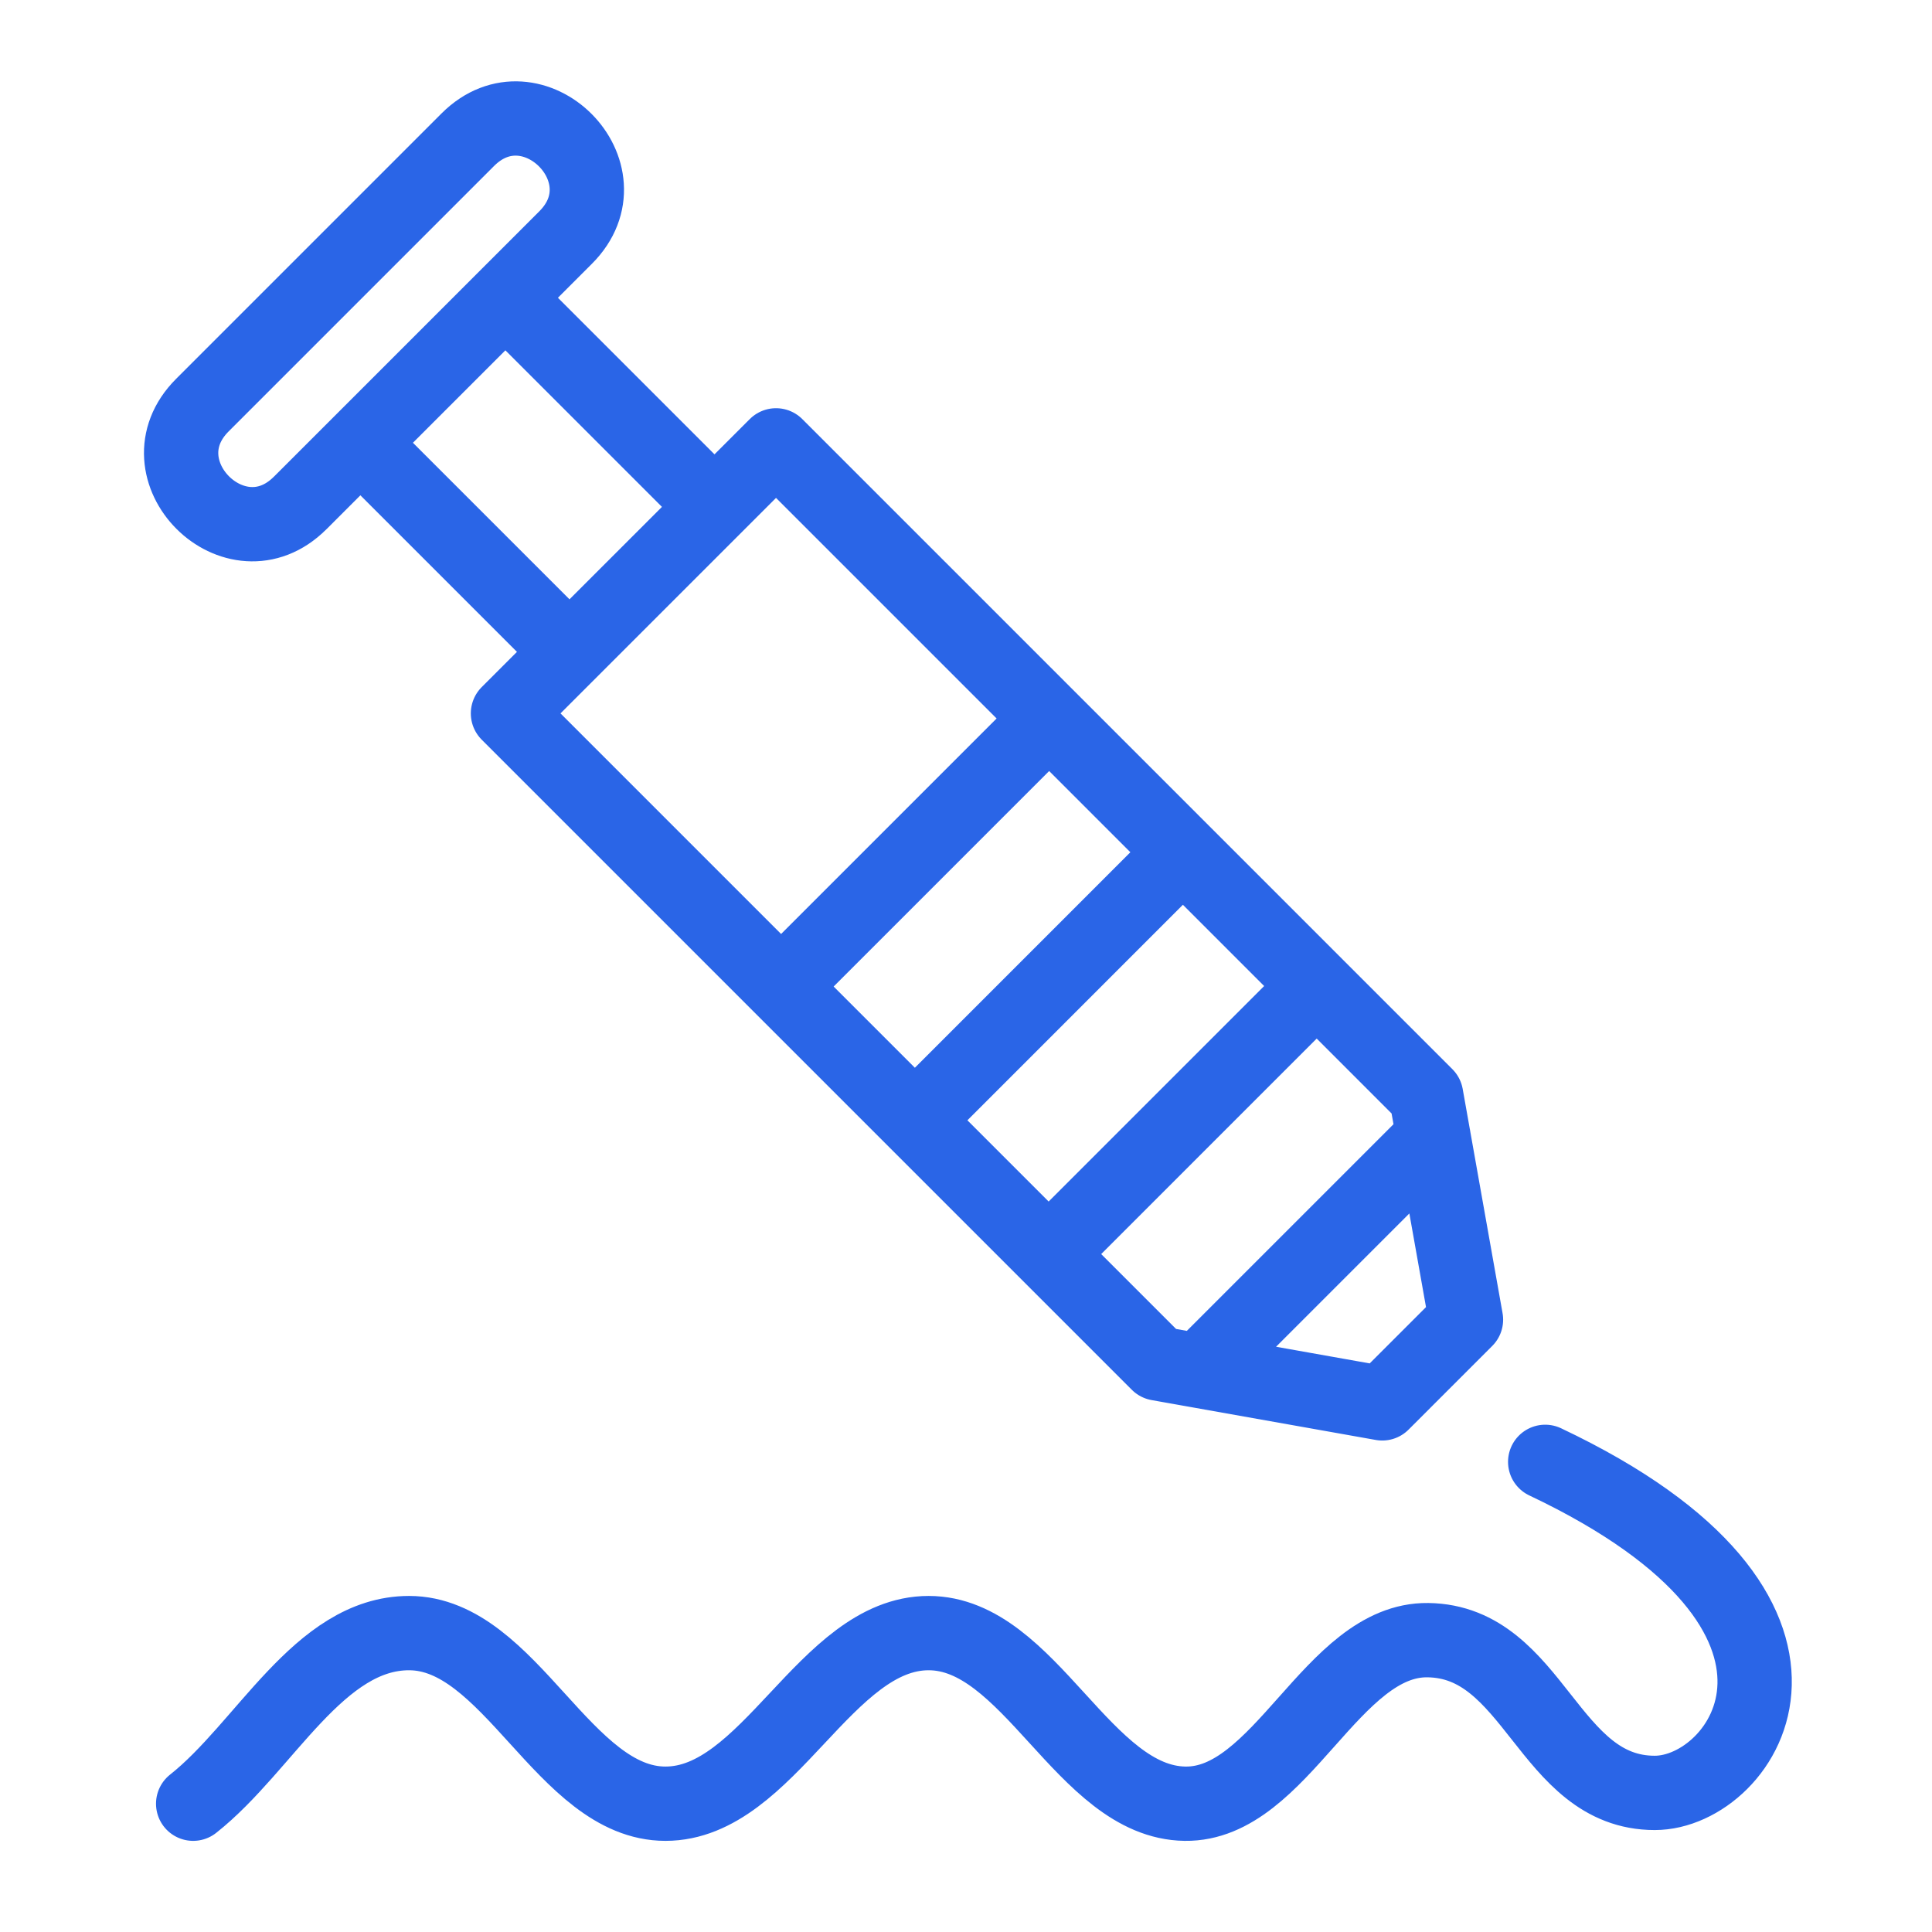 <svg width="52" height="52" viewBox="0 0 52 52" fill="none" xmlns="http://www.w3.org/2000/svg">
<path d="M41.589 39.346C50.26 43.453 46.966 48.256 44.538 48.256C41.657 48.256 41.313 44.183 38.432 44.145C35.841 44.111 34.487 48.584 31.895 48.547C29.168 48.509 27.721 43.955 24.994 43.955C22.216 43.955 20.689 48.547 17.911 48.547C15.184 48.547 13.737 43.955 11.01 43.955C8.582 43.955 7.136 47.017 5.199 48.547M28.238 19.338L21.024 26.552M38.583 30.596L32.283 36.896M35.439 26.539L28.225 33.753M31.838 22.938L24.625 30.152M9.77 11.987L14.737 16.954M18.64 13.052L13.673 8.085M20.887 11.987L13.672 19.201L31.17 36.699L37.204 37.772L39.457 35.519L38.384 29.484L20.887 11.987ZM8.079 13.538L15.224 6.393C16.965 4.651 14.332 2.02 12.591 3.76L5.446 10.905C3.706 12.646 6.337 15.279 8.078 13.538L8.079 13.538Z" stroke="#2A65E7" stroke-width="2" stroke-miterlimit="22.926" stroke-linecap="round" stroke-linejoin="round"/>
</svg>
